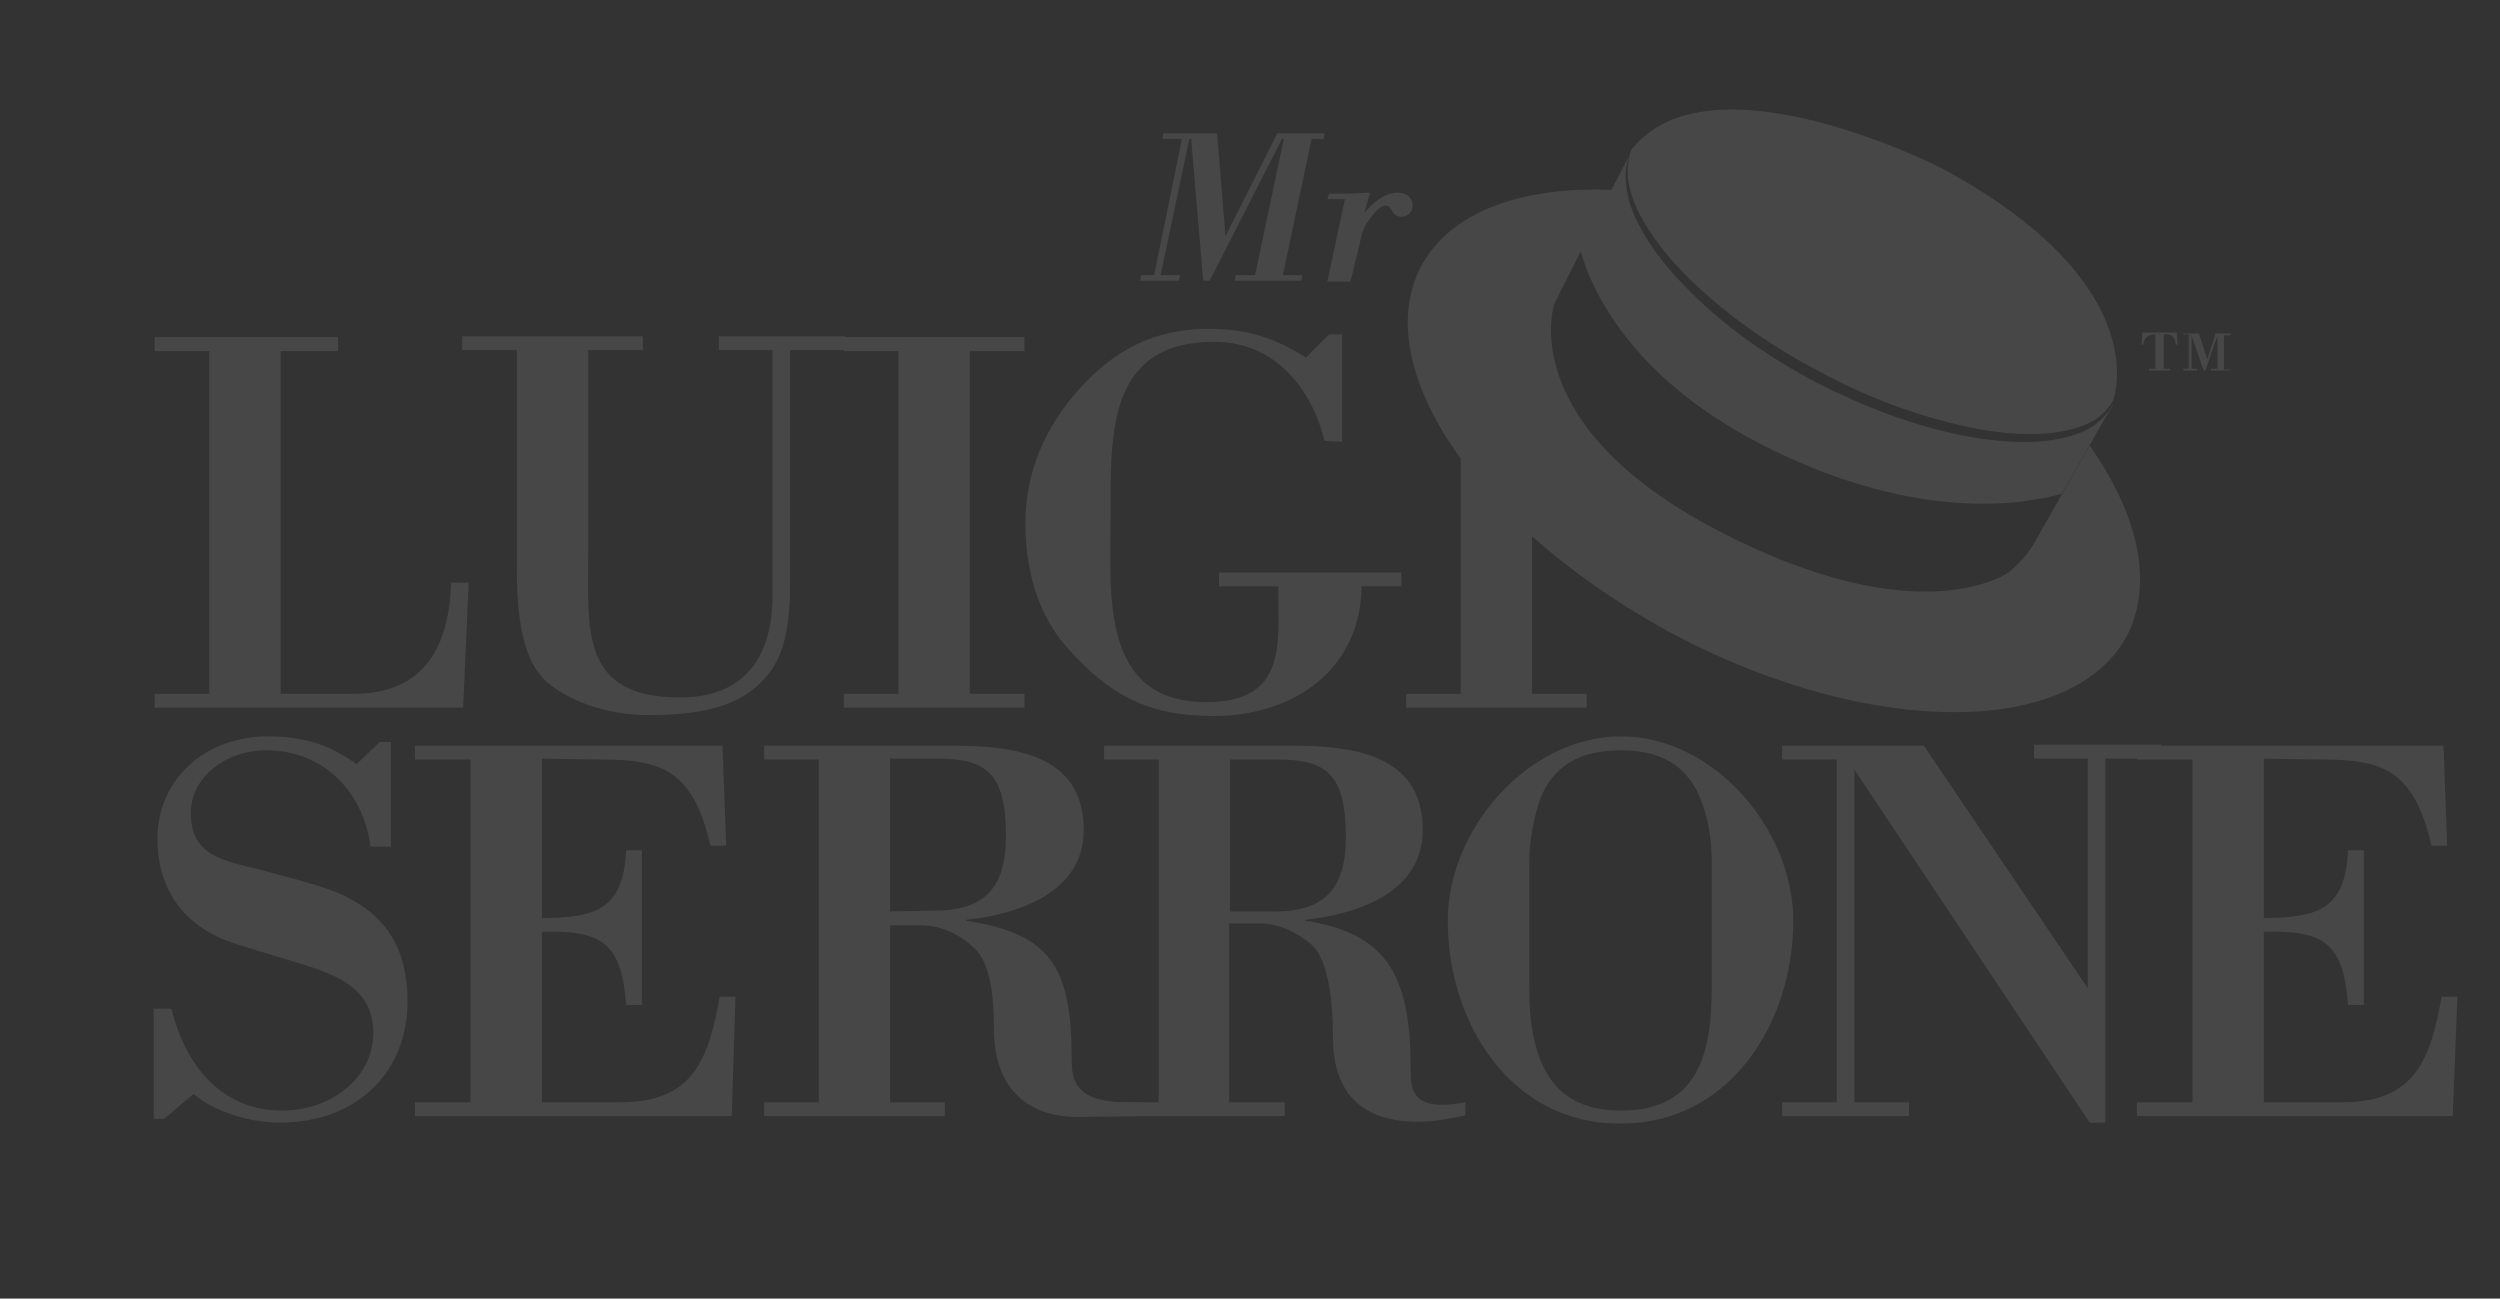 <?xml version="1.0" encoding="utf-8"?>
<!-- Generator: Adobe Illustrator 22.0.1, SVG Export Plug-In . SVG Version: 6.00 Build 0)  -->
<svg version="1.1" id="Livello_1" xmlns="http://www.w3.org/2000/svg" xmlns:xlink="http://www.w3.org/1999/xlink" x="0px" y="0px"
	 viewBox="0 0 269.9 140.2" style="enable-background:new 0 0 269.9 140.2;" xml:space="preserve">
<rect x="0" y="0" width="269.9" height="140.2" fill="#333333" stroke="none"/>
<style type="text/css">
	.st0{opacity:0.1;}
	.st1{fill:#FFFFFF;}
</style>
<g class="st0">
	<path class="st1" d="M17.7,120.8h-1.1v-11.9h1.9c1.4,5.7,5.1,11,12,11c5.2,0,9.8-3.5,9.8-8.4c0-5.6-5.4-6.7-10.3-8.2
		c-1.3-0.4-2.6-0.8-3.9-1.2C20,100.4,17,96.2,17,90.5c0-6.3,5.1-11,11.9-11c3.8,0,6.5,0.8,9.6,3l2.5-2.4h1.2v11.3H40
		C39.3,85.8,35.2,81,28.7,81c-4.2,0-8.1,2.8-8.1,6.8c0,4.6,3.5,5.1,7.5,6.1c1.6,0.4,2.9,0.8,4.1,1.1c1.3,0.4,2.9,0.8,4.3,1.4
		c5.5,2.4,7.5,6.4,7.5,11.7c0,7.6-5.4,13.1-13.8,13.1c-3.1,0-7-1.1-9.3-3.1L17.7,120.8z"/>
	<path class="st1" d="M58.5,81.9v17.2c5.8,0,8.8-0.9,9.1-7.3h1.7v16.7h-1.7c-0.5-6.7-2.6-8.1-9.1-7.9V119H67
		c7.8,0,9.5-4.6,10.7-11.4h1.7L79,120.5H44.8V119h6V82h-6v-1.5H78l0.4,10.8h-1.7c-1.3-5.8-3.5-8-6.6-8.8c-1.5-0.4-3.2-0.5-5.2-0.5
		L58.5,81.9L58.5,81.9z"/>
	<path class="st1" d="M132.8,119h5.9v1.5h-19.5V119h5.9V82h-5.9v-1.5h20.1c6.5,0,14.3,0.8,14.3,9.1c0,6.8-7.1,9.1-12.7,9.7v0.1
		c9.3,1.4,11.4,6.5,11.4,16.2c0,2.1,0.2,4.5,5.9,3.4v1.4c-1.7,0.4-3.4,0.7-5.1,0.7c-6.1,0-9.2-3.1-9.2-9.2c0-5-0.8-8.7-2.4-10
		c-1.7-1.4-3.6-2.2-5.5-2.2h-3.3V119H132.8z M132.8,98.4h4.9c5.4,0,7.6-2.6,7.6-8c0-6.7-2-8.4-7.3-8.4h-5.2V98.4z"/>
	<path class="st1" d="M156.3,99.4c0-9.9,8.7-19.9,18.7-19.9s18.6,10,18.6,19.9c0,11-6.8,21.9-18.6,21.9
		C163.1,121.4,156.3,110.4,156.3,99.4z M184.8,93.1c0-2.2-0.3-4.2-0.9-6c-1.2-3.7-3.7-6.1-8.9-6.1c-5.3,0-7.9,2.4-9,6.1
		c-0.5,1.8-0.9,3.8-0.9,6v13.1c0,2.3,0.1,4.6,0.7,6.7c1.1,4.1,3.6,7,9.2,7c5.7,0,8.2-2.9,9.2-7c0.5-2.1,0.6-4.4,0.6-6.7L184.8,93.1
		L184.8,93.1z"/>
	<path class="st1" d="M227.4,121.2h-1.8l-25.4-38.1V119h5.9v1.5h-13.7V119h5.9V82h-5.9v-1.5h15.3l17.7,26.2V81.9h-5.8v-1.5h13.7v1.5
		h-6v39.3H227.4z"/>
	<path class="st1" d="M244.4,81.9v17.2c5.8,0,8.8-0.9,9.1-7.3h1.7v16.7h-1.7c-0.5-6.7-2.6-8.1-9.1-7.9V119h8.5
		c7.8,0,9.5-4.6,10.7-11.4h1.7l-0.5,12.9h-34.1V119h6V82h-6v-1.5h33.1l0.4,10.8h-1.7c-1.3-5.8-3.5-8-6.6-8.8
		c-1.5-0.4-3.2-0.5-5.2-0.5L244.4,81.9L244.4,81.9z"/>
	<path class="st1" d="M16.7,76.4v-1.5h5.9v-37h-5.9v-1.5h19.8v1.5h-6.2v37h7.9c7.6,0,10.3-5.1,10.5-12h1.9L50,76.4H16.7z"/>
	<path class="st1" d="M91.3,36.3v1.5h-6V63c0,6-1.1,8.9-3.6,11.1s-6.2,3.1-11.6,3.1c-4.3,0-8.1-1.3-10.6-3.2
		c-2.6-1.9-3.7-5.8-3.7-12.5V37.8h-5.9v-1.5h19.5v1.5h-5.9v21.9c0,8.3-0.9,15.6,9.9,15.6c7,0,10-4.4,10-11V37.8h-5.8v-1.5H91.3z"/>
	<path class="st1" d="M104.7,74.9h5.9v1.5H91.1v-1.5H97v-37h-5.9v-1.5h19.5v1.5h-5.9V74.9z"/>
	<path class="st1" d="M143,47.6c-1.3-5.3-5.1-10.7-11.9-10.7c-11.7,0-11.2,10.2-11.2,19.1c0,7.9-1.2,19.8,10.3,19.8
		c8.8,0,7.8-6.3,7.8-12.5h-6.4v-1.5h19.7v1.5H147c-0.1,8.8-7.1,14-16,14c-7.1,0-11.3-2.3-15.8-7.4c-3.3-3.7-4.5-8.7-4.5-13.4
		c0-5.5,2.1-10.4,5.9-14.6c3.7-4.1,8.1-6.4,13.8-6.4c4.4,0,7.2,1,10.6,3.1l2.5-2.5h1.4v11.6L143,47.6L143,47.6z"/>
	<path class="st1" d="M121.6,120.5V119c-5.6,0-5.9-2.5-5.9-4.6c0-9.8-2.1-13.6-11.4-15v-0.1c5.6-0.6,12.7-2.9,12.7-9.7
		c0-8.3-7.8-9.1-14.3-9.1H82.5V82h5.9v37h-5.9v1.5H102V119h-5.9V99.9h3.3c1.9,0,3.8,0.7,5.5,2.2c1.6,1.3,2.4,3.9,2.4,8.9
		c0,6.1,3.2,9.6,9.2,9.6L121.6,120.5L121.6,120.5z M96.1,98.4V81.9h5.2c5.3,0,7.3,1.7,7.3,8.4c0,5.4-2.2,8-7.6,8L96.1,98.4
		L96.1,98.4z"/>
	<rect x="119.2" y="119" class="st1" width="3.6" height="1.5"/>
	<path class="st1" d="M225.6,48.1c-2.4,4.2-5.7,10-6.2,10.9c-0.9,1.4-2.4,2.7-2.4,2.7s-9.4,7.1-31.5-4.4s-17.7-24.5-17.7-24.5
		l6.2-12.3c-9.8-0.4-17.5,2.4-20.6,8.3c-3,5.7-1.1,13.3,4.3,20.7v25.4h-5.9v1.5h19.5v-1.5h-5.9v-17c4.4,3.9,9.7,7.6,15.7,10.8
		c21.1,11,42.8,10.9,48.6-0.2C232.5,62.8,230.8,55.5,225.6,48.1z"/>
	<path class="st1" d="M225.1,46.5c-1.3,0.6-2.7,0.9-4.2,1.1c-2.9,0.3-5.8,0-8.6-0.5c-5.7-1.1-11.1-3.2-16.2-5.8
		c-5.1-2.7-9.9-6-13.9-10.1c-2-2-3.9-4.3-5.2-6.8c-0.7-1.3-1.2-2.6-1.4-4.1c-0.2-1.3-0.1-2.6,0.4-3.8c0,0,0,0,0,0.1L170.6,27
		c1.3,4.6,5.8,14.3,20.8,21.6c15.8,7.7,27,5.9,31.2,4.7c2.5-4.4,5.5-9.6,5.5-9.6s0,0,0-0.1C227.5,44.9,226.3,45.9,225.1,46.5z"/>
	<path class="st1" d="M175.9,20.1c0.3,1.4,0.9,2.7,1.6,3.9c1.4,2.4,3.3,4.6,5.3,6.5c4.1,3.9,8.8,7.1,13.8,9.7
		c5,2.7,10.3,4.7,15.9,5.9c2.8,0.6,5.6,0.9,8.4,0.7c1.4-0.1,2.8-0.4,4.1-0.9s2.4-1.4,3.1-2.6c0.4-1,4-13-18.4-25.1
		c0,0-25.1-12.9-33.6-2C175.7,17.5,175.6,18.8,175.9,20.1z"/>
	<g>
		<path class="st1" d="M232,40v-0.2h0.7v-3.7c-0.9,0-1.2,0.4-1.3,1.1h-0.2l0.1-1.3h3.7l0.1,1.3h-0.2c-0.1-0.8-0.4-1.2-1.3-1.1v3.7
			h0.7V40H232z M240.8,36.2h-0.7v3.7h0.7V40h-2.1v-0.2h0.7v-3.6l0,0l-1.3,3.8h-0.2l-1.3-3.8l0,0v3.6h0.6V40h-1.5v-0.2h0.6v-3.7h-0.6
			V36h1.7l0.9,2.8l0.9-2.8h1.7L240.8,36.2L240.8,36.2z"/>
	</g>
	<path class="st1" d="M125.5,15l0.1-0.6h5.8l0.9,11.1l5.6-11.1h5.1l-0.1,0.6h-1.3l-3.1,14.7h2.1l-0.1,0.6h-7.2l0.1-0.6h2.1l3.1-14.7
		h-0.2l-7.8,15.3h-0.7L128.6,15h-0.2l-3.1,14.7h2.1l-0.1,0.6h-4.2l0.1-0.6h1.4l3-14.7C127.6,15,125.5,15,125.5,15z"/>
	<path class="st1" d="M147.3,23L147.3,23c0.8-1,2.1-2.2,3.6-2.2c0.9,0,1.6,0.5,1.6,1.4c0,0.7-0.5,1.2-1.2,1.2c-0.6,0-0.8-0.3-1-0.6
		c-0.2-0.3-0.3-0.6-0.7-0.6c-0.8,0-1.7,1.4-2.1,2c-0.4,0.6-0.6,1.5-0.7,2.1l-1,4.1h-2.5l1.9-8.9h-1.9l0.2-0.6h2.2
		c0.7,0,1.5-0.1,2.2-0.1L147.3,23z"/>
</g>
</svg>
